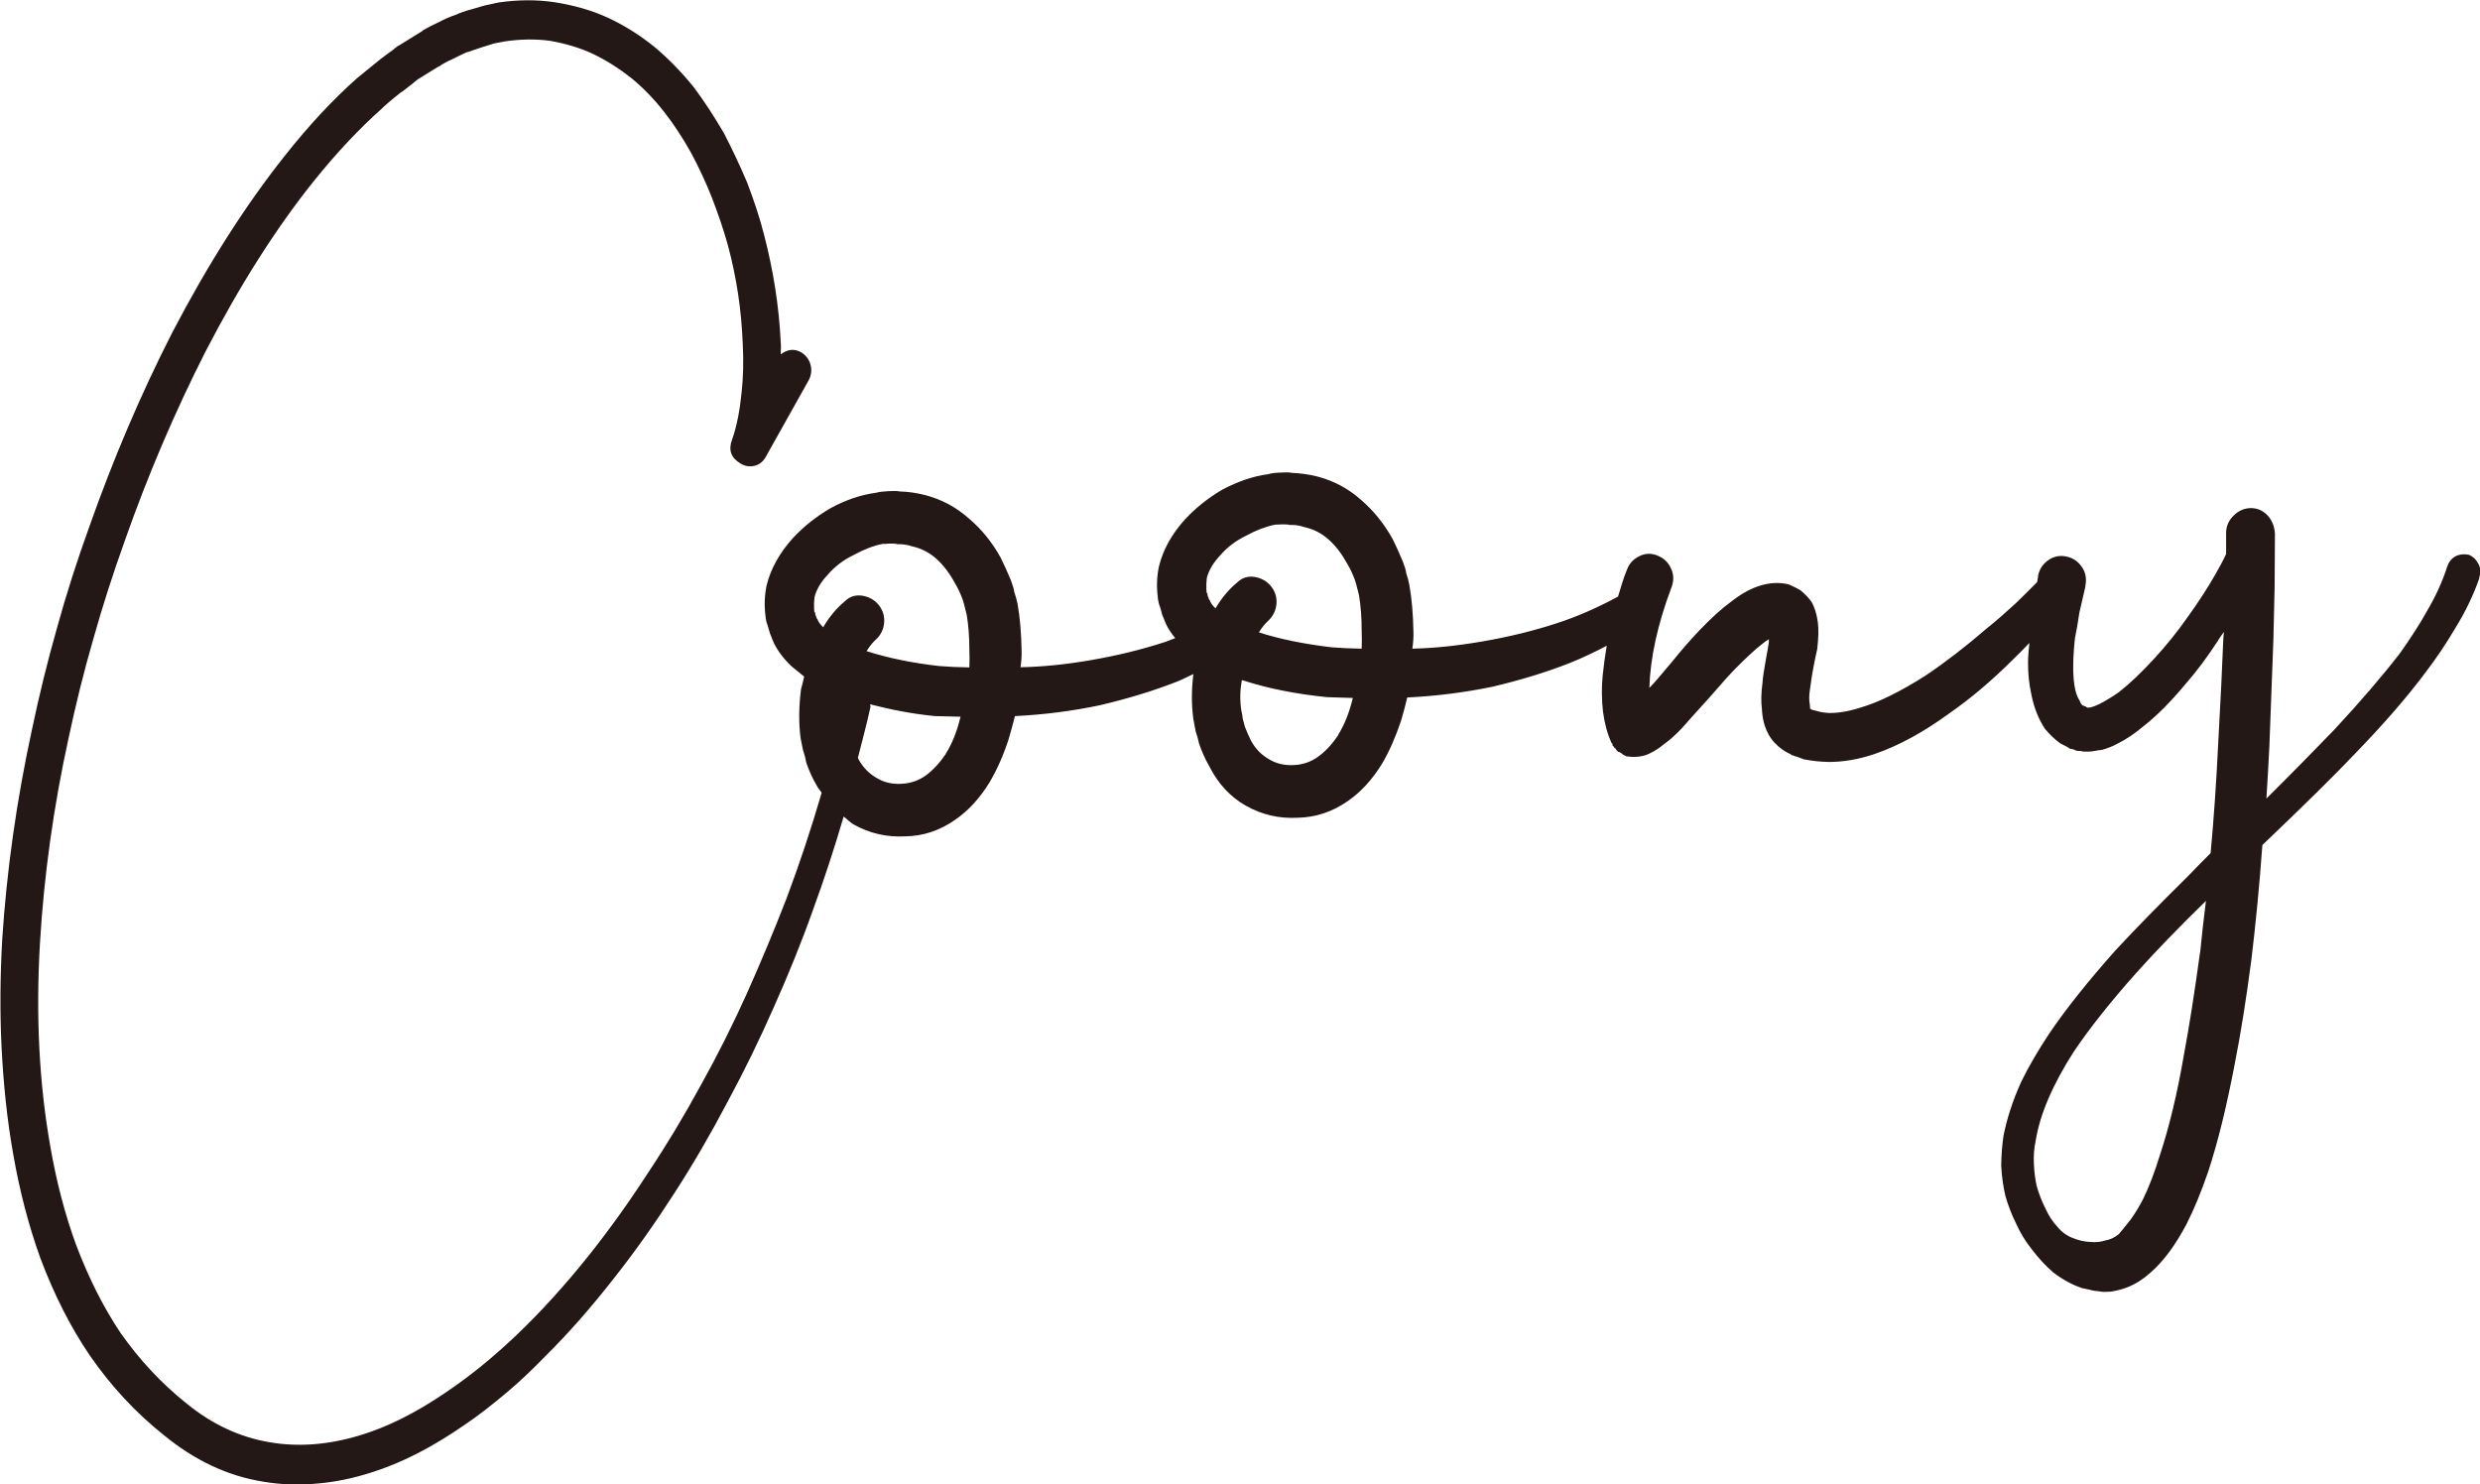 <?xml version="1.0" encoding="UTF-8"?>
<svg id="_レイヤー_2" data-name="レイヤー_2" xmlns="http://www.w3.org/2000/svg" viewBox="0 0 160 95.76">
  <defs>
    <style>
      .cls-1 {
        fill: #231815;
      }
    </style>
  </defs>
  <g id="design">
    <path class="cls-1" d="M159.89,36.38c-.13-.28-.34-.48-.62-.59-.2-.03-.39-.04-.56,0-.18.03-.34.11-.49.24-.15.13-.26.3-.33.51-.31.97-.74,1.91-1.29,2.85-.47.85-1.06,1.76-1.76,2.75-1.12,1.45-2.54,3.11-4.27,4.97-1.17,1.21-2.62,2.69-4.35,4.41.07-1.07.13-2.19.19-3.35.07-1.77.16-4.07.26-6.88l.08-3.4.02-3.41v-.06c-.03-.45-.18-.84-.47-1.16-.29-.31-.64-.47-1.06-.48-.41,0-.79.15-1.11.46-.32.3-.49.66-.51,1.08v1.42c-.17.38-.41.82-.7,1.33-.51.89-1.12,1.83-1.83,2.81-.63.9-1.32,1.75-2.07,2.57-.83.91-1.6,1.64-2.32,2.21-.46.32-.87.56-1.21.74-.46.23-.76.3-.88.23l-.06-.06s-.07,0-.09-.02c-.02-.02-.05-.03-.09-.03-.09-.07-.15-.17-.19-.3-.17-.24-.28-.58-.35-1.03-.11-.73-.1-1.75.04-3.03.1-.46.19-1,.28-1.62l.39-1.69v-.06c.09-.46.02-.87-.24-1.23-.25-.36-.59-.58-1.01-.66-.42-.08-.8,0-1.14.24-.35.24-.57.57-.66.99v.06s-.06.36-.06.36c-.39.4-.84.85-1.39,1.38-.61.56-1.23,1.11-1.88,1.63-1.37,1.18-2.68,2.19-3.95,3.04-1.61,1.02-3,1.71-4.17,2.05-.78.25-1.46.36-2.06.35-.32-.02-.59-.07-.84-.15l-.24-.05-.06-.06h-.06c0-.08,0-.18-.02-.31-.05-.25-.05-.56.01-.93.03-.25.07-.51.11-.78.04-.27.1-.57.16-.9.07-.34.13-.65.2-.94.08-.7.1-1.28.04-1.73-.07-.53-.21-.98-.42-1.34-.21-.28-.44-.51-.68-.71-.24-.15-.51-.28-.79-.4-.72-.17-1.47-.09-2.24.23-.47.19-.94.48-1.44.87-.61.44-1.31,1.07-2.1,1.9-.53.56-1.11,1.22-1.74,2-.71.86-1.2,1.42-1.46,1.68.06-1.94.53-4.09,1.41-6.44.17-.42.18-.83,0-1.23-.17-.41-.46-.69-.87-.86-.41-.17-.8-.16-1.18.03-.39.19-.65.47-.79.84-.11.25-.21.55-.32.88-.06.21-.16.53-.27.89-1.29.7-2.62,1.29-3.98,1.73-1.48.48-3.06.87-4.75,1.16-1.61.28-3.12.44-4.54.47.06-.42.08-.77.07-1.06-.02-1.11-.1-2.12-.26-3.02-.05-.29-.12-.55-.21-.8,0-.13-.08-.37-.21-.73-.22-.53-.44-1.01-.66-1.46-.56-1-1.23-1.83-2.01-2.5-.83-.75-1.78-1.26-2.86-1.54-.56-.14-1.1-.21-1.61-.23-.2-.04-.45-.04-.77-.02-.32.01-.57.04-.77.1-.98.13-1.97.47-2.97,1-.92.54-1.72,1.18-2.4,1.91-.86.95-1.43,1.97-1.69,3.05-.13.62-.16,1.27-.08,1.92,0,.12.03.29.08.49.05.12.09.27.14.43.05.21.09.35.14.43.09.24.16.41.2.49.15.3.34.58.57.86-.23.08-.46.19-.69.26-1.48.48-3.06.87-4.75,1.16-1.61.28-3.12.43-4.54.46.06-.42.08-.77.07-1.06-.02-1.11-.1-2.12-.26-3.02-.06-.28-.13-.55-.22-.8,0-.12-.08-.36-.21-.73-.22-.53-.44-1.01-.66-1.46-.56-1.01-1.24-1.84-2.02-2.5-.83-.75-1.78-1.26-2.86-1.54-.56-.14-1.1-.22-1.61-.23-.2-.04-.46-.04-.77-.02-.32.02-.57.04-.77.1-.98.13-1.97.46-2.97,1.01-.92.54-1.72,1.18-2.4,1.91-.86.95-1.43,1.97-1.7,3.05-.13.62-.16,1.27-.08,1.92,0,.12.03.29.08.49.05.12.09.26.14.43.05.2.1.35.14.42.09.24.16.41.2.49.26.52.64,1.02,1.14,1.49.25.2.51.41.8.65-.06.29-.13.56-.2.81-.14,1.08-.16,2.14-.03,3.16.06.28.11.55.16.79.09.25.16.51.21.8.18.52.4,1.01.66,1.45.09.19.23.32.33.49-.67,2.29-1.42,4.57-2.28,6.85-.78,2.01-1.63,4.05-2.55,6.11-.93,2.06-1.92,4.03-2.98,5.93-1.09,2-2.23,3.89-3.42,5.67-1.19,1.84-2.45,3.6-3.8,5.3-3.05,3.81-6.14,6.77-9.27,8.86-1.9,1.29-3.73,2.21-5.51,2.74-2.06.62-4.01.76-5.86.43-1.91-.33-3.67-1.16-5.29-2.48-1.62-1.29-3.04-2.81-4.27-4.56-1.1-1.64-2.06-3.54-2.88-5.71-.71-1.95-1.26-4.05-1.65-6.3-.72-4.06-.95-8.44-.67-13.17.26-4.36.87-8.75,1.84-13.18.46-2.16.99-4.31,1.61-6.45.58-2.07,1.26-4.18,2.03-6.33,1.5-4.26,3.24-8.32,5.2-12.18,2.22-4.29,4.56-7.98,7.03-11.05,1.44-1.79,2.89-3.33,4.35-4.63.12-.13.52-.48,1.21-1.03.03,0,.24-.16.63-.47.06-.04.13-.09.2-.16.08-.07.15-.13.22-.18.08-.06.14-.1.2-.13.78-.49,1.22-.76,1.31-.79.03-.04.13-.1.3-.19.16-.09.29-.15.38-.19l.68-.33c.06-.03.13-.07.21-.1.07-.04.16-.07.25-.09.09-.02.17-.05.23-.08.34-.12.57-.19.69-.23l.74-.23.69-.13c1.02-.15,1.98-.16,2.89-.04,1.03.18,1.96.46,2.79.85.86.41,1.69.94,2.5,1.58.74.61,1.45,1.34,2.11,2.19.59.75,1.16,1.62,1.71,2.6.51.95.96,1.92,1.35,2.9.43,1.12.77,2.14,1.03,3.07.57,2.11.88,4.24.96,6.38.06,1.13.03,2.19-.08,3.17-.11,1.11-.3,2.11-.61,3-.25.66-.07,1.17.54,1.53.29.18.59.23.92.15.32-.08.57-.29.74-.62l2.75-4.91c.17-.33.2-.67.11-1-.1-.34-.29-.59-.57-.77-.45-.27-.9-.23-1.35.11.01-.32.02-.58,0-.77-.11-2.3-.47-4.62-1.08-6.96-.26-1.03-.63-2.15-1.09-3.36-.46-1.08-.96-2.15-1.5-3.19-.65-1.11-1.3-2.1-1.96-2.98-.79-.97-1.62-1.82-2.5-2.56-.94-.76-1.95-1.4-3.03-1.9-1.02-.47-2.17-.8-3.45-1-1.16-.17-2.36-.16-3.59.02l-.88.19s-.31.08-.83.24c-.19.04-.47.13-.87.28-.06.04-.15.07-.25.11-.11.03-.21.07-.3.11-.09.04-.18.08-.27.11l-.77.38c-.09.04-.24.11-.43.22-.2.1-.31.17-.34.21-.12.07-.6.37-1.45.9-.09.04-.17.09-.25.16-.07.06-.16.14-.24.2-.09.07-.17.12-.23.16-.42.31-.64.48-.68.52-.72.59-1.17.95-1.34,1.09-1.58,1.4-3.13,3.07-4.65,4.99-2.55,3.21-4.98,7.02-7.29,11.45-2.02,3.96-3.79,8.12-5.33,12.48-.8,2.21-1.49,4.37-2.07,6.47-.64,2.24-1.18,4.46-1.64,6.65-.99,4.56-1.63,9.09-1.92,13.58-.13,2.38-.15,4.67-.04,6.87.12,2.43.36,4.73.75,6.92.42,2.42,1.01,4.66,1.76,6.74.89,2.36,1.95,4.45,3.19,6.27,1.37,1.98,2.96,3.69,4.77,5.13,1.97,1.62,4.1,2.63,6.39,3,1.16.2,2.34.24,3.55.12,1.08-.09,2.22-.32,3.42-.7,1.96-.61,3.99-1.65,6.1-3.12.82-.55,1.71-1.25,2.7-2.08.81-.68,1.62-1.46,2.45-2.31,1.49-1.47,2.97-3.16,4.47-5.08,1.38-1.75,2.67-3.59,3.89-5.49,1.19-1.84,2.32-3.79,3.41-5.86,1.06-1.96,2.05-3.99,2.97-6.08.95-2.13,1.8-4.22,2.54-6.31.73-1.99,1.38-3.99,1.97-6,.22.17.4.37.64.51,1.01.57,2.12.83,3.3.77,1.19-.01,2.27-.38,3.27-1.08.84-.58,1.57-1.38,2.2-2.4.47-.8.89-1.73,1.23-2.78.14-.46.27-.96.41-1.5,1.85-.09,3.68-.32,5.48-.7,1.79-.42,3.47-.93,5.02-1.54.37-.15.67-.32,1.01-.47-.12.99-.13,1.96,0,2.9.05.29.11.55.15.8.09.24.16.51.22.79.18.52.4,1.01.66,1.46.57,1.13,1.36,1.98,2.37,2.55,1.02.57,2.12.83,3.3.77,1.19-.02,2.27-.38,3.27-1.08.84-.58,1.57-1.38,2.2-2.4.47-.8.88-1.73,1.23-2.78.14-.46.27-.96.4-1.5,1.85-.09,3.68-.32,5.48-.69,1.79-.42,3.47-.93,5.02-1.54.85-.34,1.63-.72,2.37-1.11-.1.61-.19,1.23-.26,1.9-.08.81-.07,1.59.02,2.36.1.76.28,1.42.54,1.99,0,.04.03.06.07.06,0,.04,0,.08,0,.12.04.04.08.08.12.12v.06s.06,0,.06,0c.04.09.11.16.19.24h.06s.1.07.18.11l.06.06c.08.04.16.08.24.12h.06c.36.06.71.04,1.07-.05.19-.05.4-.15.63-.28.23-.13.48-.31.75-.53.31-.22.67-.55,1.08-.98.3-.35.88-.99,1.74-1.94.82-.95,1.39-1.58,1.69-1.88.68-.69,1.24-1.21,1.7-1.57.15-.13.31-.24.46-.33,0,.05,0,.11,0,.19-.03.21-.1.62-.21,1.22-.11.6-.18,1.07-.2,1.4-.09.67-.1,1.22-.04,1.68.02.37.07.72.17,1.04.14.45.35.83.65,1.15.29.31.64.57,1.05.75l.06.06h.06s.12.05.12.05l.18.05c.2.07.34.13.42.16.52.1,1.06.16,1.61.17.95,0,1.93-.17,2.94-.51,1.55-.53,3.17-1.41,4.85-2.64,1.34-.93,2.69-2.07,4.04-3.41.38-.36.74-.74,1.11-1.12-.04.42-.09.85-.09,1.26,0,.74.07,1.42.21,2.03.16.86.46,1.61.88,2.25.3.36.62.67.99.94.32.15.53.27.61.34.2.03.32.06.36.11.12.04.24.05.36.04.08.04.22.05.42.04.12,0,.23,0,.35-.02.31-.06.51-.09.59-.09.35-.1.7-.23,1.04-.42.54-.27,1.1-.65,1.67-1.13.84-.66,1.7-1.53,2.6-2.6.79-.9,1.51-1.87,2.17-2.89.07-.13.2-.32.39-.57l-.04.43c-.07,1.82-.18,4.07-.33,6.76-.12,2.48-.28,4.84-.49,7.08-.57.57-1.05,1.06-1.47,1.5-1.89,1.86-3.45,3.46-4.69,4.8-1.76,1.98-3.18,3.76-4.25,5.34-.73,1.11-1.34,2.14-1.81,3.12-.54,1.18-.91,2.33-1.14,3.46-.09.62-.14,1.26-.15,1.93.03.7.13,1.35.27,1.97.19.65.42,1.24.68,1.76.27.6.61,1.17,1.03,1.69.42.56.88,1.05,1.37,1.48.62.47,1.24.81,1.88,1.02l.48.1s.24.08.6.1c.12.03.32.05.59.03.2,0,.39-.04.59-.09.74-.16,1.43-.52,2.08-1.09.88-.75,1.67-1.82,2.4-3.21.47-.93.93-2.04,1.38-3.35.62-1.88,1.18-4.16,1.69-6.82.42-2.12.78-4.41,1.1-6.86.28-2.32.52-4.79.71-7.4,2.64-2.52,4.65-4.49,6-5.92,1.84-1.9,3.34-3.63,4.49-5.17.75-.98,1.39-1.94,1.94-2.88.66-1.06,1.18-2.14,1.56-3.23v-.06c.1-.3.09-.59-.04-.87ZM61.03,48.63c-.41.6-.84,1.06-1.3,1.4-.46.33-.98.51-1.58.54-.59.03-1.11-.09-1.56-.36-.49-.27-.88-.66-1.18-1.18-.02-.04-.04-.09-.06-.14.27-1.1.58-2.19.81-3.29.01-.06-.03-.1-.02-.16,1.28.33,2.65.61,4.17.76.52.01,1.07.03,1.66.04-.23.96-.55,1.76-.96,2.4ZM62.54,43.06c-.71-.01-1.36-.04-1.96-.09-1.75-.2-3.3-.52-4.67-.96.18-.3.37-.53.56-.71.34-.3.53-.67.57-1.11.04-.43-.08-.82-.35-1.16-.27-.33-.63-.53-1.07-.6-.44-.06-.81.06-1.11.36-.53.44-1,.99-1.4,1.68-.21-.2-.33-.38-.38-.54l-.06-.06v-.06s-.06-.1-.07-.18c0-.08-.03-.15-.07-.18,0-.09,0-.15-.01-.19-.01-.25,0-.5.03-.74.13-.5.42-.99.88-1.47.45-.52,1-.93,1.66-1.25.66-.36,1.28-.6,1.86-.71.08,0,.23,0,.47-.02.2,0,.36,0,.48.04.32-.01.63.03.95.14.6.13,1.13.41,1.58.82.45.41.85.94,1.2,1.59.17.28.32.61.46.97.09.29.14.45.14.49.04.16.09.35.14.55.11.66.17,1.42.17,2.28.02.37.01.75,0,1.12ZM86.34,47.43c-.41.6-.84,1.06-1.3,1.39-.46.33-.98.52-1.58.54-.59.03-1.11-.09-1.56-.36-.49-.27-.88-.66-1.18-1.19-.14-.28-.27-.58-.4-.91-.05-.2-.1-.38-.15-.55,0-.12-.03-.29-.08-.49-.1-.61-.1-1.28.03-1.98l.18.05c1.56.5,3.34.85,5.32,1.05.51.02,1.07.03,1.66.05-.23.96-.55,1.75-.96,2.4ZM87.85,41.85c-.71-.01-1.36-.04-1.96-.09-1.75-.21-3.3-.52-4.67-.96.18-.3.37-.53.56-.71.34-.31.53-.68.57-1.11.04-.44-.08-.82-.35-1.16-.27-.33-.63-.53-1.07-.6-.44-.06-.81.06-1.11.36-.53.43-1,.99-1.4,1.67-.21-.2-.33-.38-.38-.54l-.06-.06v-.07s-.07-.1-.07-.18-.03-.15-.07-.18c0-.09,0-.15-.01-.19-.01-.25,0-.5.03-.75.13-.5.43-.99.88-1.47.45-.52,1-.93,1.66-1.25.65-.36,1.27-.59,1.86-.71.08,0,.24-.01.47-.02.2,0,.36,0,.48.04.32-.02.63.03.95.14.6.13,1.13.41,1.58.82.46.41.85.94,1.2,1.58.17.28.32.61.46.97.09.28.14.45.14.49.05.16.09.35.14.55.11.66.17,1.41.17,2.28.02.37.01.74,0,1.12ZM141.94,61.43c-.35,2.57-.7,4.8-1.05,6.67-.43,2.5-.95,4.63-1.53,6.39-.35,1.13-.71,2.09-1.11,2.9-.22.42-.47.84-.77,1.27-.3.38-.56.7-.78.96-.27.22-.56.36-.87.41-.31.1-.63.13-.94.1-.44-.02-.81-.11-1.14-.25-.4-.14-.75-.4-1.04-.76-.29-.31-.55-.71-.77-1.2-.22-.44-.4-.91-.54-1.4-.1-.45-.16-.92-.18-1.41-.03-.53.01-1.03.11-1.49.27-1.71,1.09-3.62,2.45-5.75,1.03-1.53,2.39-3.25,4.08-5.14,1.2-1.34,2.69-2.88,4.46-4.61-.14,1.12-.27,2.22-.37,3.3Z"/>
  </g>
</svg>